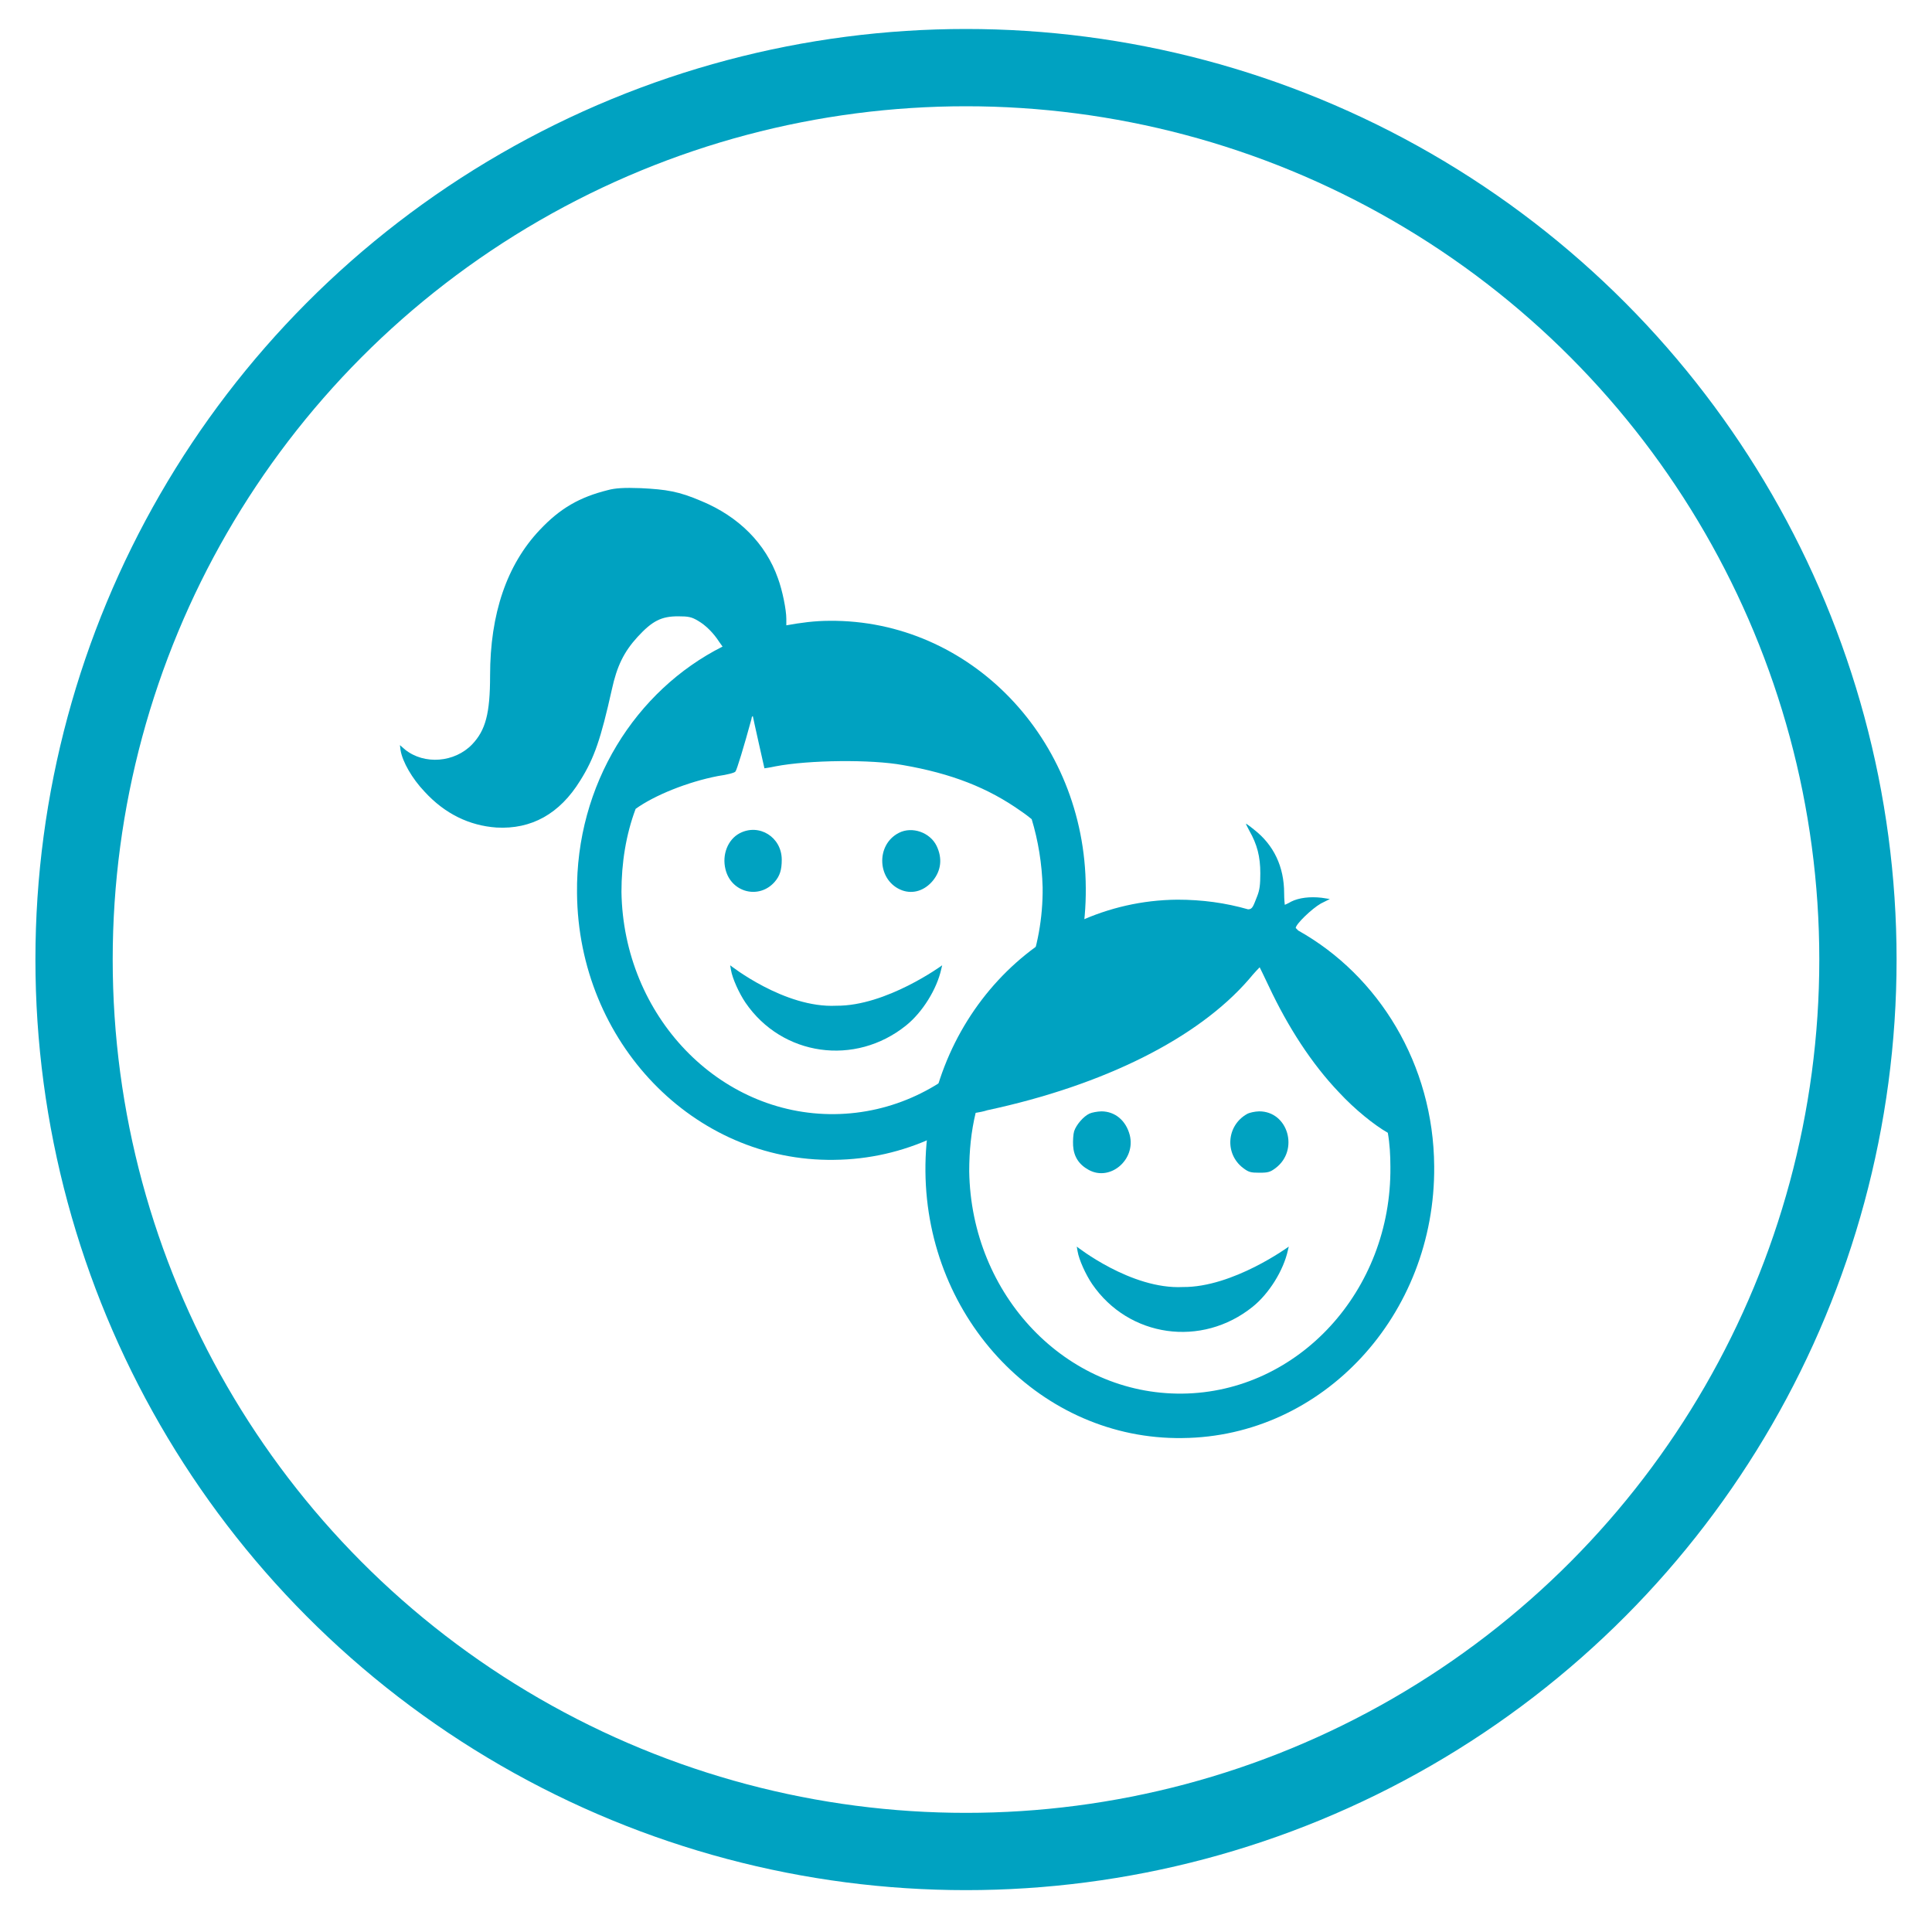 <?xml version="1.0" encoding="UTF-8"?>
<svg xmlns="http://www.w3.org/2000/svg" xmlns:xlink="http://www.w3.org/1999/xlink" version="1.1" id="Layer_1" x="0px" y="0px" viewBox="0 0 300 300" style="enable-background:new 0 0 300 300;" xml:space="preserve">
<style type="text/css">
	.st0{fill:none;stroke:#00A2C1;stroke-width:12;stroke-miterlimit:10;}
	.st1{fill:#00A2C1;}
</style>
<circle class="st0" cx="150" cy="149" r="138.5"></circle>
<g>
	<g>
		<g transform="translate(0,1667) scale(0.1,-0.1)">
			<path class="st1" d="M1691.9,14940.9c-9.5-4.3-20.8-17.6-24-27.5c-1.4-4.6-2-14.7-1.6-22.4c1.1-17.1,9.1-29.4,24.4-37.7     c33.3-18.1,73.1,15.9,63.6,54.1c-5.9,22.7-22.9,36.9-44.1,36.9C1703.9,14944.1,1695.7,14942.6,1691.9,14940.9z"></path>
			<path class="st1" d="M1936.4,14940.2c-31.9-17.9-35.1-62-5.9-84c8.4-6.3,11.5-7.2,25.1-7.2c13.6,0,16.8,1,25.1,7.2     c36.9,27.8,19.5,88.3-25.6,88.1C1948.6,14944.1,1940.2,14942.4,1936.4,14940.2z"></path>
			<path class="st1" d="M1673.3,14726.8c2.1-12.7,12.4-35.7,22.6-50.7c56.8-82.9,170.1-99,249.3-35.2c25.3,20.3,47.7,56.2,54.6,87.5     l1.4,5.9c0,0-86.7-63.5-164.5-62.8c-80.4-4-164.7,62.8-164.7,62.8L1673.3,14726.8z"></path>
		</g>
		<path class="st1" d="M201.6,144.5c-0.2-0.2-0.4-0.4-0.4-0.4c0-0.6,2.5-3,3.9-3.8l1.4-0.7l-1.3-0.2c-1.8-0.2-3.5,0-4.7,0.6    c-0.5,0.3-1,0.5-1,0.5c0,0-0.1-0.8-0.1-1.8c0-4.1-1.6-7.5-4.7-9.9c-0.6-0.5-1.2-0.9-1.2-0.9c-0.1,0,0.2,0.5,0.5,1.1    c1.2,2.1,1.7,4,1.7,6.6c0,1.8-0.1,2.6-0.5,3.6c-0.6,1.5-0.7,2-1.4,2c-3.5-1-7.1-1.5-11-1.5c-21.8,0.2-39.3,19.1-39.1,42.2    c0.2,23.1,18.1,41.7,39.9,41.4c21.8-0.2,39.3-19.1,39.1-42.2C222.6,165.3,214.1,151.5,201.6,144.5z M153.3,172.4    c18.2-3.9,32.7-11.2,40.6-20.3c0.9-1.1,1.7-1.9,1.7-1.9c0,0,0.7,1.4,1.4,2.9c3,6.4,6.7,12.1,10.9,16.5c2.5,2.7,5.5,5.1,7.6,6.3    c0.3,1.7,0.4,3.5,0.4,5.3c0.2,19.2-14.3,35-32.3,35.2c-18.1,0.2-32.8-15.3-33.1-34.5c0-3.2,0.3-6.2,1-9.1    C152.1,172.7,152.7,172.6,153.3,172.4z"></path>
	</g>
	<g>
		<g transform="translate(0,1667) scale(0.1,-0.1)">
			<path class="st1" d="M1148.5,15376.1c-18.3-9.7-27.6-33.1-22-55.8c8.6-36.2,52.1-47.3,76.3-19.8c8.2,9.4,11.1,18.8,11.1,34.5     C1213.9,15370.1,1178.8,15392,1148.5,15376.1z"></path>
			<path class="st1" d="M1395.9,15376.8c-37.1-18.8-33.7-75.5,5.4-89.5c16.8-5.8,34.4-0.2,47.1,15c13.1,15.9,15.2,35,5.9,54.3     C1444.1,15377.5,1416.3,15387.2,1395.9,15376.8z"></path>
			<path class="st1" d="M1135.1,15163.6c2.1-12.7,12.4-35.7,22.6-50.7c56.8-82.9,170.1-99,249.3-35.2c25.3,20.3,47.7,56.2,54.6,87.5     l1.4,5.9c0,0-86.7-63.5-164.5-62.8c-80.4-4-164.7,62.8-164.7,62.8L1135.1,15163.6z"></path>
		</g>
		<path class="st1" d="M128.8,96.4c-2.3,0-4.5,0.3-6.7,0.7h0v-1c0-1.4-0.6-4.4-1.3-6.3c-1.9-5.4-6.1-9.6-11.9-12    c-3.5-1.5-5.4-1.8-9.4-2c-2.6-0.1-4,0-5.1,0.3c-4.4,1.1-7.4,2.8-10.6,6.2c-5.1,5.4-7.7,13-7.7,22.6c0,5.9-0.7,8.5-2.8,10.7    c-2.7,2.8-7.4,3.2-10.4,0.8l-0.8-0.7l0.1,0.8c0.3,1.8,1.8,4.4,3.7,6.4c3.2,3.5,7,5.3,11.2,5.6c5.4,0.3,9.8-2.1,13-7.3    c2.2-3.5,3.2-6.5,4.9-14.1c0.8-3.7,1.9-5.9,4-8.2c2.3-2.5,3.7-3.2,6.3-3.2c1.6,0,2.1,0.1,3.1,0.7c1.2,0.7,2.4,1.9,3.3,3.3l0.5,0.7    c-13.5,6.8-22.8,21.4-22.6,38.3c0.2,23.1,18.1,41.7,39.9,41.4c21.8-0.2,39.3-19.1,39.1-42.2C168.5,114.7,150.6,96.2,128.8,96.4z     M111.5,120.5c1.4-0.2,2.6-0.5,2.7-0.7c0.2-0.2,1.3-3.8,2.5-8.2c0-0.2,0.1-0.4,0.2-0.4c0,0,0.4,1.9,0.9,4.1c0.5,2.2,0.9,4,0.9,4    c0,0,0.8-0.1,1.7-0.3c5.2-1,14.9-1.1,19.8-0.2c7.5,1.3,13.2,3.5,18.4,7.2c0.6,0.4,1.1,0.8,1.6,1.2c1,3.3,1.6,6.9,1.7,10.6    c0.2,19.2-14.3,35-32.3,35.2s-32.8-15.3-33.1-34.5c0-4.5,0.7-8.9,2.2-12.9C101.6,123.5,106.8,121.4,111.5,120.5z"></path>
	</g>
</g>
</svg>
